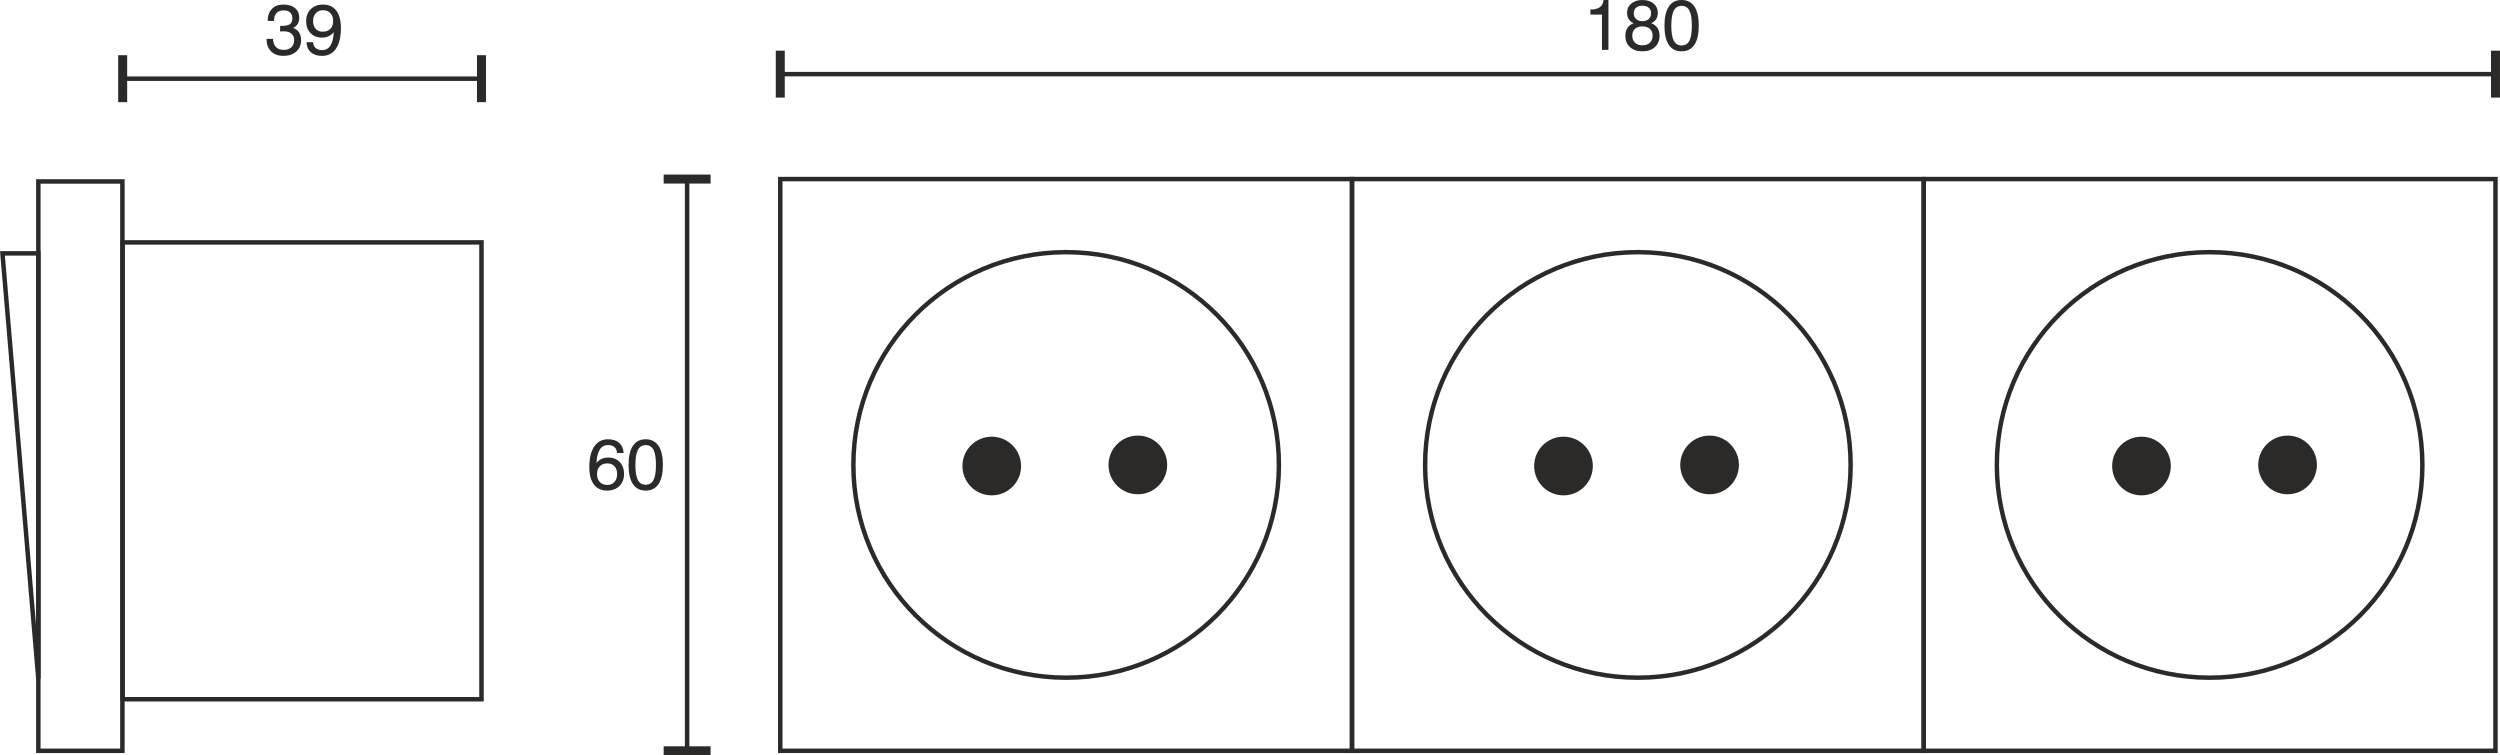 <?xml version="1.0" encoding="UTF-8"?>
<!DOCTYPE svg PUBLIC "-//W3C//DTD SVG 1.1//EN" "http://www.w3.org/Graphics/SVG/1.1/DTD/svg11.dtd">
<!-- Creator: CorelDRAW X6 -->
<svg xmlns="http://www.w3.org/2000/svg" xml:space="preserve" width="98.849mm" height="29.864mm" version="1.1" style="shape-rendering:geometricPrecision; text-rendering:geometricPrecision; image-rendering:optimizeQuality; fill-rule:evenodd; clip-rule:evenodd"
viewBox="0 0 597893 180637"
 xmlns:xlink="http://www.w3.org/1999/xlink">
 <defs>
  <style type="text/css">
   <![CDATA[
    .str0 {stroke:#2B2A29;stroke-width:1066.36}
    .str1 {stroke:#2B2A29;stroke-width:1066.36}
    .fil0 {fill:none}
    .fil1 {fill:#2B2A29}
    .fil2 {fill:#2B2A29;fill-rule:nonzero}
   ]]>
  </style>
 </defs>
 <g id="HG">
  <rect class="fil0 str0" x="29335" y="57971" width="85813" height="109262"/>
  <rect class="fil0 str0" x="9164" y="43397" width="20104" height="136167"/>
  <rect class="fil0 str0" x="186605" y="42825" width="136737" height="136736"/>
  <circle class="fil0 str0" cx="254973" cy="111193" r="50885"/>
  <circle class="fil1 str0" cx="237184" cy="111455" r="6483"/>
  <circle class="fil1 str0" cx="272122" cy="111193" r="6483"/>
  <g id="_873089968">
   <line class="fil0 str1" x1="164328" y1="179561" x2="164328" y2= "179561" />
   <line class="fil0 str1" x1="164328" y1="42825" x2="164328" y2= "42825" />
   <g>
    <path class="fil2" d="M158715 42825l0 -1076 11227 0 0 2151 -11227 0 0 -1075zm5080 136736l0 -136736 1067 0 0 136736 -1067 0zm-5080 0l0 -1075 11227 0 0 2151 -11227 0 0 -1076z"/>
   </g>
  </g>
  <path class="fil2" d="M147592 113370c0,-771 -212,-1388 -636,-1852 -428,-461 -985,-692 -1679,-692 -780,0 -1388,228 -1830,683 -443,458 -662,1084 -662,1878 0,796 219,1428 662,1895 442,466 1033,700 1779,700 711,0 1283,-239 1718,-717 433,-479 648,-1110 648,-1895zm1554 -5036l-1571 0c-53,-620 -264,-1092 -626,-1414 -361,-321 -861,-481 -1507,-481 -865,0 -1531,356 -1992,1067 -461,709 -731,1787 -808,3230 339,-430 746,-755 1221,-977 475,-221 1007,-332 1596,-332 1132,0 2048,358 2746,1078 696,720 1044,1670 1044,2848 0,1184 -371,2142 -1113,2876 -743,734 -1715,1101 -2916,1101 -1383,0 -2444,-481 -3181,-1445 -736,-964 -1104,-2350 -1104,-4154 0,-2128 393,-3772 1176,-4933 785,-1161 1886,-1741 3308,-1741 1124,0 2006,285 2652,854 645,568 1004,1376 1075,2423z"/>
  <path id="1" class="fil2" d="M151960 111205c0,1644 196,2845 592,3596 395,753 1015,1129 1866,1129 856,0 1479,-372 1872,-1121 390,-748 586,-1949 586,-3604 0,-1659 -196,-2868 -586,-3619 -393,-754 -1016,-1129 -1872,-1129 -851,0 -1471,378 -1866,1138 -396,756 -592,1962 -592,3610zm-1638 0c0,-2009 346,-3537 1040,-4581 695,-1044 1713,-1567 3053,-1567 1343,0 2367,520 3067,1562 700,1041 1050,2572 1050,4586 0,2006 -350,3527 -1047,4566 -697,1039 -1722,1559 -3070,1559 -1340,0 -2358,-520 -3053,-1559 -694,-1039 -1040,-2560 -1040,-4566z"/>
  <rect class="fil0 str0" x="460080" y="42825" width="136737" height="136736"/>
  <circle class="fil0 str0" cx="528448" cy="111193" r="50885"/>
  <g>
   <line class="fil0 str1" x1="186604" y1="17728" x2="186604" y2= "17728" />
   <line class="fil0 str1" x1="596817" y1="17728" x2="596817" y2= "17728" />
   <g>
    <path class="fil2" d="M596817 12114l1076 0 0 11227 -2151 0 0 -11227 1075 0zm-410213 5080l410213 0 0 1067 -410213 0 0 -1067zm0 -5080l1076 0 0 11227 -2151 0 0 -11227 1075 0z"/>
   </g>
  </g>
  <path class="fil2" d="M383119 11931l0 -8432 -2765 0 0 -1212c1001,-12 1755,-199 2261,-566 507,-364 805,-939 894,-1721l1164 0 0 11931 -1554 0z"/>
  <path id="1" class="fil2" d="M390371 8498c0,728 216,1299 649,1715 435,419 1027,626 1775,626 757,0 1351,-210 1786,-629 436,-418 655,-990 655,-1712 0,-672 -219,-1204 -655,-1597 -435,-389 -1029,-586 -1786,-586 -754,0 -1349,194 -1778,584 -430,390 -646,921 -646,1599zm359 -5309c0,566 187,1021 566,1366 378,344 876,514 1499,514 623,0 1121,-170 1499,-514 379,-345 566,-800 566,-1366 0,-572 -182,-1019 -546,-1340 -364,-322 -870,-484 -1519,-484 -643,0 -1150,162 -1516,484 -367,321 -549,768 -549,1340zm-35 2358c-529,-239 -922,-566 -1181,-976 -258,-409 -389,-915 -389,-1516 0,-910 336,-1647 1007,-2211 674,-563 1559,-844 2660,-844 1104,0 1997,284 2674,850 678,567 1016,1300 1016,2205 0,601 -131,1107 -390,1516 -262,410 -654,737 -1180,976 654,254 1146,635 1479,1135 333,504 501,1121 501,1847 0,1141 -370,2048 -1113,2728 -742,677 -1738,1016 -2987,1016 -1252,0 -2242,-339 -2976,-1016 -734,-680 -1101,-1587 -1101,-2728 0,-726 168,-1343 501,-1847 336,-500 828,-881 1479,-1135z"/>
  <path id="2" class="fil2" d="M399706 6148c0,1644 196,2844 591,3596 396,753 1016,1129 1867,1129 856,0 1479,-373 1871,-1121 390,-748 586,-1949 586,-3604 0,-1659 -196,-2868 -586,-3619 -392,-754 -1015,-1129 -1871,-1129 -851,0 -1471,378 -1867,1137 -395,757 -591,1963 -591,3611zm-1639 0c0,-2009 347,-3537 1041,-4581 694,-1044 1713,-1567 3053,-1567 1342,0 2366,520 3066,1562 700,1041 1050,2572 1050,4586 0,2005 -350,3527 -1047,4566 -696,1038 -1721,1559 -3069,1559 -1340,0 -2359,-521 -3053,-1559 -694,-1039 -1041,-2561 -1041,-4566z"/>
  <g>
   <line class="fil0 str1" x1="115148" y1="18817" x2="115148" y2= "18817" />
   <line class="fil0 str1" x1="29335" y1="18817" x2="29335" y2= "18817" />
   <g>
    <path class="fil2" d="M29335 24431l-1076 0 0 -11228 2151 0 0 11228 -1075 0zm85813 -5080l-85813 0 0 -1067 85813 0 0 1067zm0 5080l-1075 0 0 -11228 2150 0 0 11228 -1075 0z"/>
   </g>
  </g>
  <path class="fil2" d="M63742 9300l1553 0c23,839 254,1488 692,1942 438,459 1055,686 1855,686 776,0 1388,-207 1835,-626 446,-415 671,-987 671,-1712 0,-669 -219,-1184 -657,-1551 -438,-367 -1056,-549 -1849,-549 -160,0 -427,11 -797,34l-60 9 9 -1357c71,6 145,11 222,14 73,3 170,3 287,3 856,0 1474,-145 1852,-438 379,-290 566,-757 566,-1403 0,-597 -182,-1058 -543,-1380 -362,-321 -876,-483 -1551,-483 -756,0 -1326,213 -1712,637 -387,427 -581,1055 -581,1889l-1519 0 0 -82c0,-1173 336,-2108 1010,-2803 671,-694 1573,-1041 2708,-1041 1213,0 2151,282 2823,842 668,560 1004,1343 1004,2347 0,578 -125,1070 -376,1471 -250,404 -617,711 -1106,922 634,233 1112,595 1439,1087 325,492 487,1101 487,1829 0,1144 -387,2059 -1158,2745 -774,686 -1810,1030 -3110,1030 -1217,0 -2187,-361 -2910,-1081 -723,-720 -1084,-1687 -1084,-2899l0 -82z"/>
  <path id="1" class="fil2" d="M74869 5052c0,765 210,1377 628,1835 421,458 979,689 1679,689 774,0 1383,-228 1827,-681 443,-451 665,-1072 665,-1860 0,-794 -219,-1425 -657,-1895 -438,-469 -1027,-702 -1767,-702 -717,0 -1291,238 -1727,716 -432,478 -648,1110 -648,1898zm-1553 5033l1570 0c17,589 213,1052 591,1388 379,339 891,507 1543,507 865,0 1530,-356 1991,-1065 461,-708 731,-1789 808,-3240 -333,429 -740,754 -1221,979 -480,225 -1018,338 -1613,338 -1126,0 -2036,-358 -2731,-1078 -694,-720 -1041,-1667 -1041,-2845 0,-1186 367,-2148 1104,-2882 737,-731 1707,-1098 2910,-1098 1383,0 2447,481 3187,1442 742,959 1112,2348 1112,4157 0,2145 -393,3792 -1175,4945 -785,1152 -1900,1729 -3351,1729 -1127,0 -2023,-296 -2683,-887 -663,-592 -996,-1389 -1001,-2390z"/>
  <rect class="fil0 str0" x="323342" y="42825" width="136737" height="136736"/>
  <circle class="fil0 str0" cx="391711" cy="111193" r="50885"/>
  <circle class="fil1 str0" cx="373922" cy="111455" r="6483"/>
  <circle class="fil1 str0" cx="408860" cy="111193" r="6483"/>
  <polygon class="fil0 str0" points="9162,60593 580,60593 9162,162360 "/>
  <circle class="fil1 str0" cx="512156" cy="111455" r="6483"/>
  <circle class="fil1 str0" cx="547094" cy="111193" r="6483"/>
 </g>
</svg>
